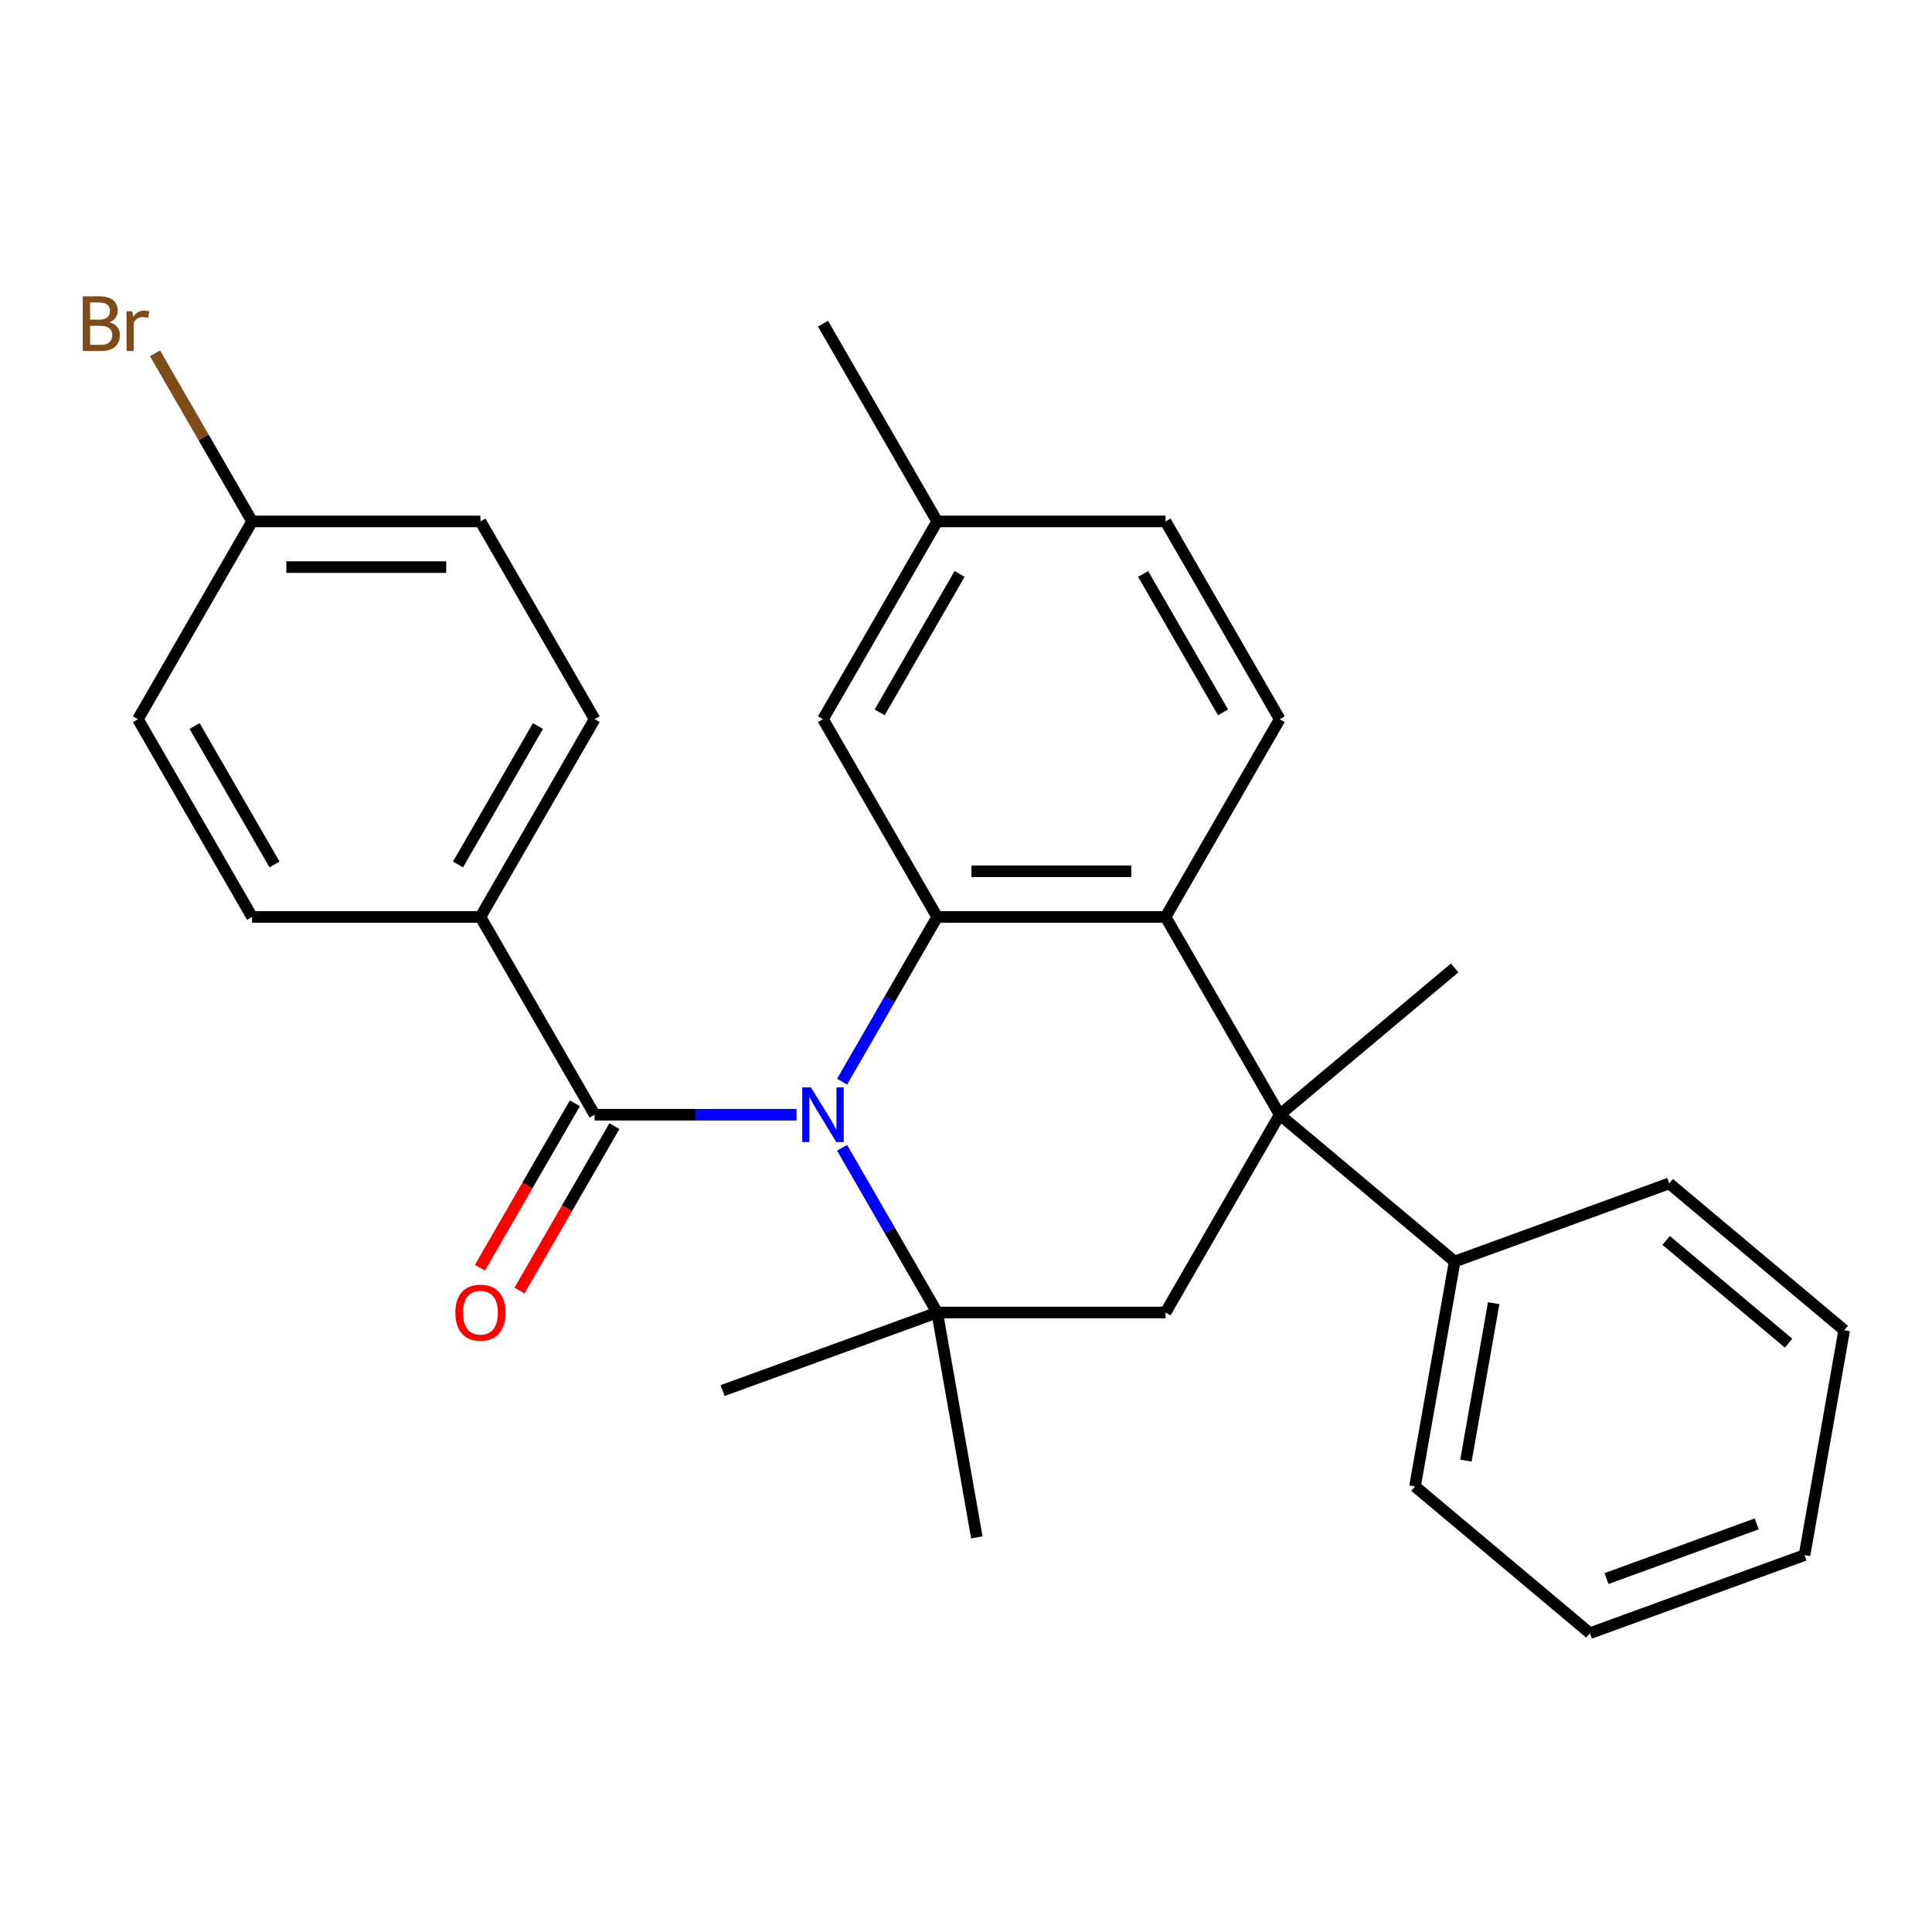 <?xml version='1.0' encoding='iso-8859-1'?>
<svg version='1.1' baseProfile='full'
              xmlns='http://www.w3.org/2000/svg'
                      xmlns:rdkit='http://www.rdkit.org/xml'
                      xmlns:xlink='http://www.w3.org/1999/xlink'
                  xml:space='preserve'
width='1000px' height='1000px' viewBox='0 0 1000 1000'>
<!-- END OF HEADER -->
<rect style='opacity:1.0;fill:#FFFFFF;stroke:none' width='1000' height='1000' x='0' y='0'> </rect>
<path class='bond-0' d='M 435.861,559.865 L 460.471,517.24' style='fill:none;fill-rule:evenodd;stroke:#0000FF;stroke-width:6px;stroke-linecap:butt;stroke-linejoin:miter;stroke-opacity:1' />
<path class='bond-0' d='M 460.471,517.24 L 485.08,474.616' style='fill:none;fill-rule:evenodd;stroke:#000000;stroke-width:6px;stroke-linecap:butt;stroke-linejoin:miter;stroke-opacity:1' />
<path class='bond-1' d='M 435.861,594.095 L 460.471,636.72' style='fill:none;fill-rule:evenodd;stroke:#0000FF;stroke-width:6px;stroke-linecap:butt;stroke-linejoin:miter;stroke-opacity:1' />
<path class='bond-1' d='M 460.471,636.72 L 485.08,679.345' style='fill:none;fill-rule:evenodd;stroke:#000000;stroke-width:6px;stroke-linecap:butt;stroke-linejoin:miter;stroke-opacity:1' />
<path class='bond-4' d='M 412.285,576.98 L 360.032,576.98' style='fill:none;fill-rule:evenodd;stroke:#0000FF;stroke-width:6px;stroke-linecap:butt;stroke-linejoin:miter;stroke-opacity:1' />
<path class='bond-4' d='M 360.032,576.98 L 307.78,576.98' style='fill:none;fill-rule:evenodd;stroke:#000000;stroke-width:6px;stroke-linecap:butt;stroke-linejoin:miter;stroke-opacity:1' />
<path class='bond-3' d='M 485.08,474.616 L 603.28,474.616' style='fill:none;fill-rule:evenodd;stroke:#000000;stroke-width:6px;stroke-linecap:butt;stroke-linejoin:miter;stroke-opacity:1' />
<path class='bond-3' d='M 502.81,450.976 L 585.55,450.976' style='fill:none;fill-rule:evenodd;stroke:#000000;stroke-width:6px;stroke-linecap:butt;stroke-linejoin:miter;stroke-opacity:1' />
<path class='bond-8' d='M 485.08,474.616 L 425.98,372.251' style='fill:none;fill-rule:evenodd;stroke:#000000;stroke-width:6px;stroke-linecap:butt;stroke-linejoin:miter;stroke-opacity:1' />
<path class='bond-5' d='M 485.08,679.345 L 603.28,679.345' style='fill:none;fill-rule:evenodd;stroke:#000000;stroke-width:6px;stroke-linecap:butt;stroke-linejoin:miter;stroke-opacity:1' />
<path class='bond-16' d='M 485.08,679.345 L 505.605,795.749' style='fill:none;fill-rule:evenodd;stroke:#000000;stroke-width:6px;stroke-linecap:butt;stroke-linejoin:miter;stroke-opacity:1' />
<path class='bond-17' d='M 485.08,679.345 L 374.008,719.771' style='fill:none;fill-rule:evenodd;stroke:#000000;stroke-width:6px;stroke-linecap:butt;stroke-linejoin:miter;stroke-opacity:1' />
<path class='bond-2' d='M 662.38,576.98 L 603.28,679.345' style='fill:none;fill-rule:evenodd;stroke:#000000;stroke-width:6px;stroke-linecap:butt;stroke-linejoin:miter;stroke-opacity:1' />
<path class='bond-10' d='M 662.38,576.98 L 752.927,652.958' style='fill:none;fill-rule:evenodd;stroke:#000000;stroke-width:6px;stroke-linecap:butt;stroke-linejoin:miter;stroke-opacity:1' />
<path class='bond-18' d='M 662.38,576.98 L 752.927,501.003' style='fill:none;fill-rule:evenodd;stroke:#000000;stroke-width:6px;stroke-linecap:butt;stroke-linejoin:miter;stroke-opacity:1' />
<path class='bond-28' d='M 662.38,576.98 L 603.28,474.616' style='fill:none;fill-rule:evenodd;stroke:#000000;stroke-width:6px;stroke-linecap:butt;stroke-linejoin:miter;stroke-opacity:1' />
<path class='bond-6' d='M 603.28,474.616 L 662.38,372.251' style='fill:none;fill-rule:evenodd;stroke:#000000;stroke-width:6px;stroke-linecap:butt;stroke-linejoin:miter;stroke-opacity:1' />
<path class='bond-7' d='M 307.78,576.98 L 248.68,474.616' style='fill:none;fill-rule:evenodd;stroke:#000000;stroke-width:6px;stroke-linecap:butt;stroke-linejoin:miter;stroke-opacity:1' />
<path class='bond-9' d='M 297.543,571.07 L 272.98,613.615' style='fill:none;fill-rule:evenodd;stroke:#000000;stroke-width:6px;stroke-linecap:butt;stroke-linejoin:miter;stroke-opacity:1' />
<path class='bond-9' d='M 272.98,613.615 L 248.417,656.16' style='fill:none;fill-rule:evenodd;stroke:#FF0000;stroke-width:6px;stroke-linecap:butt;stroke-linejoin:miter;stroke-opacity:1' />
<path class='bond-9' d='M 318.016,582.89 L 293.453,625.435' style='fill:none;fill-rule:evenodd;stroke:#000000;stroke-width:6px;stroke-linecap:butt;stroke-linejoin:miter;stroke-opacity:1' />
<path class='bond-9' d='M 293.453,625.435 L 268.89,667.98' style='fill:none;fill-rule:evenodd;stroke:#FF0000;stroke-width:6px;stroke-linecap:butt;stroke-linejoin:miter;stroke-opacity:1' />
<path class='bond-30' d='M 662.38,372.251 L 603.28,269.887' style='fill:none;fill-rule:evenodd;stroke:#000000;stroke-width:6px;stroke-linecap:butt;stroke-linejoin:miter;stroke-opacity:1' />
<path class='bond-30' d='M 633.043,368.717 L 591.672,297.062' style='fill:none;fill-rule:evenodd;stroke:#000000;stroke-width:6px;stroke-linecap:butt;stroke-linejoin:miter;stroke-opacity:1' />
<path class='bond-11' d='M 248.68,474.616 L 307.78,372.251' style='fill:none;fill-rule:evenodd;stroke:#000000;stroke-width:6px;stroke-linecap:butt;stroke-linejoin:miter;stroke-opacity:1' />
<path class='bond-11' d='M 237.072,447.441 L 278.442,375.786' style='fill:none;fill-rule:evenodd;stroke:#000000;stroke-width:6px;stroke-linecap:butt;stroke-linejoin:miter;stroke-opacity:1' />
<path class='bond-12' d='M 248.68,474.616 L 130.48,474.616' style='fill:none;fill-rule:evenodd;stroke:#000000;stroke-width:6px;stroke-linecap:butt;stroke-linejoin:miter;stroke-opacity:1' />
<path class='bond-14' d='M 425.98,372.251 L 485.08,269.887' style='fill:none;fill-rule:evenodd;stroke:#000000;stroke-width:6px;stroke-linecap:butt;stroke-linejoin:miter;stroke-opacity:1' />
<path class='bond-14' d='M 455.318,368.717 L 496.688,297.062' style='fill:none;fill-rule:evenodd;stroke:#000000;stroke-width:6px;stroke-linecap:butt;stroke-linejoin:miter;stroke-opacity:1' />
<path class='bond-22' d='M 752.927,652.958 L 732.402,769.362' style='fill:none;fill-rule:evenodd;stroke:#000000;stroke-width:6px;stroke-linecap:butt;stroke-linejoin:miter;stroke-opacity:1' />
<path class='bond-22' d='M 773.129,674.523 L 758.761,756.007' style='fill:none;fill-rule:evenodd;stroke:#000000;stroke-width:6px;stroke-linecap:butt;stroke-linejoin:miter;stroke-opacity:1' />
<path class='bond-23' d='M 752.927,652.958 L 863.999,612.531' style='fill:none;fill-rule:evenodd;stroke:#000000;stroke-width:6px;stroke-linecap:butt;stroke-linejoin:miter;stroke-opacity:1' />
<path class='bond-20' d='M 307.78,372.251 L 248.68,269.887' style='fill:none;fill-rule:evenodd;stroke:#000000;stroke-width:6px;stroke-linecap:butt;stroke-linejoin:miter;stroke-opacity:1' />
<path class='bond-19' d='M 130.48,474.616 L 71.379,372.251' style='fill:none;fill-rule:evenodd;stroke:#000000;stroke-width:6px;stroke-linecap:butt;stroke-linejoin:miter;stroke-opacity:1' />
<path class='bond-19' d='M 142.087,447.441 L 100.717,375.786' style='fill:none;fill-rule:evenodd;stroke:#000000;stroke-width:6px;stroke-linecap:butt;stroke-linejoin:miter;stroke-opacity:1' />
<path class='bond-13' d='M 603.28,269.887 L 485.08,269.887' style='fill:none;fill-rule:evenodd;stroke:#000000;stroke-width:6px;stroke-linecap:butt;stroke-linejoin:miter;stroke-opacity:1' />
<path class='bond-24' d='M 485.08,269.887 L 425.98,167.523' style='fill:none;fill-rule:evenodd;stroke:#000000;stroke-width:6px;stroke-linecap:butt;stroke-linejoin:miter;stroke-opacity:1' />
<path class='bond-15' d='M 130.48,269.887 L 71.379,372.251' style='fill:none;fill-rule:evenodd;stroke:#000000;stroke-width:6px;stroke-linecap:butt;stroke-linejoin:miter;stroke-opacity:1' />
<path class='bond-21' d='M 130.48,269.887 L 105.357,226.374' style='fill:none;fill-rule:evenodd;stroke:#000000;stroke-width:6px;stroke-linecap:butt;stroke-linejoin:miter;stroke-opacity:1' />
<path class='bond-21' d='M 105.357,226.374 L 80.234,182.86' style='fill:none;fill-rule:evenodd;stroke:#7F4C19;stroke-width:6px;stroke-linecap:butt;stroke-linejoin:miter;stroke-opacity:1' />
<path class='bond-29' d='M 130.48,269.887 L 248.68,269.887' style='fill:none;fill-rule:evenodd;stroke:#000000;stroke-width:6px;stroke-linecap:butt;stroke-linejoin:miter;stroke-opacity:1' />
<path class='bond-29' d='M 148.21,293.527 L 230.95,293.527' style='fill:none;fill-rule:evenodd;stroke:#000000;stroke-width:6px;stroke-linecap:butt;stroke-linejoin:miter;stroke-opacity:1' />
<path class='bond-26' d='M 732.402,769.362 L 822.948,845.34' style='fill:none;fill-rule:evenodd;stroke:#000000;stroke-width:6px;stroke-linecap:butt;stroke-linejoin:miter;stroke-opacity:1' />
<path class='bond-25' d='M 863.999,612.531 L 954.545,688.509' style='fill:none;fill-rule:evenodd;stroke:#000000;stroke-width:6px;stroke-linecap:butt;stroke-linejoin:miter;stroke-opacity:1' />
<path class='bond-25' d='M 862.385,642.037 L 925.768,695.221' style='fill:none;fill-rule:evenodd;stroke:#000000;stroke-width:6px;stroke-linecap:butt;stroke-linejoin:miter;stroke-opacity:1' />
<path class='bond-27' d='M 954.545,688.509 L 934.02,804.913' style='fill:none;fill-rule:evenodd;stroke:#000000;stroke-width:6px;stroke-linecap:butt;stroke-linejoin:miter;stroke-opacity:1' />
<path class='bond-31' d='M 822.948,845.34 L 934.02,804.913' style='fill:none;fill-rule:evenodd;stroke:#000000;stroke-width:6px;stroke-linecap:butt;stroke-linejoin:miter;stroke-opacity:1' />
<path class='bond-31' d='M 831.524,817.061 L 909.274,788.763' style='fill:none;fill-rule:evenodd;stroke:#000000;stroke-width:6px;stroke-linecap:butt;stroke-linejoin:miter;stroke-opacity:1' />
<path  class='atom-0' d='M 419.72 562.82
L 429 577.82
Q 429.92 579.3, 431.4 581.98
Q 432.88 584.66, 432.96 584.82
L 432.96 562.82
L 436.72 562.82
L 436.72 591.14
L 432.84 591.14
L 422.88 574.74
Q 421.72 572.82, 420.48 570.62
Q 419.28 568.42, 418.92 567.74
L 418.92 591.14
L 415.24 591.14
L 415.24 562.82
L 419.72 562.82
' fill='#0000FF'/>
<path  class='atom-10' d='M 235.68 679.425
Q 235.68 672.625, 239.04 668.825
Q 242.4 665.025, 248.68 665.025
Q 254.96 665.025, 258.32 668.825
Q 261.68 672.625, 261.68 679.425
Q 261.68 686.305, 258.28 690.225
Q 254.88 694.105, 248.68 694.105
Q 242.44 694.105, 239.04 690.225
Q 235.68 686.345, 235.68 679.425
M 248.68 690.905
Q 253 690.905, 255.32 688.025
Q 257.68 685.105, 257.68 679.425
Q 257.68 673.865, 255.32 671.065
Q 253 668.225, 248.68 668.225
Q 244.36 668.225, 242 671.025
Q 239.68 673.825, 239.68 679.425
Q 239.68 685.145, 242 688.025
Q 244.36 690.905, 248.68 690.905
' fill='#FF0000'/>
<path  class='atom-22' d='M 56.599 166.803
Q 59.319 167.563, 60.679 169.243
Q 62.08 170.883, 62.08 173.323
Q 62.08 177.243, 59.559 179.483
Q 57.08 181.683, 52.359 181.683
L 42.84 181.683
L 42.84 153.363
L 51.2 153.363
Q 56.039 153.363, 58.48 155.323
Q 60.919 157.283, 60.919 160.883
Q 60.919 165.163, 56.599 166.803
M 46.639 156.563
L 46.639 165.443
L 51.2 165.443
Q 53.999 165.443, 55.44 164.323
Q 56.919 163.163, 56.919 160.883
Q 56.919 156.563, 51.2 156.563
L 46.639 156.563
M 52.359 178.483
Q 55.12 178.483, 56.599 177.163
Q 58.08 175.843, 58.08 173.323
Q 58.08 171.003, 56.44 169.843
Q 54.84 168.643, 51.76 168.643
L 46.639 168.643
L 46.639 178.483
L 52.359 178.483
' fill='#7F4C19'/>
<path  class='atom-22' d='M 68.519 161.123
L 68.96 163.963
Q 71.12 160.763, 74.639 160.763
Q 75.76 160.763, 77.279 161.163
L 76.68 164.523
Q 74.96 164.123, 73.999 164.123
Q 72.32 164.123, 71.2 164.803
Q 70.12 165.443, 69.24 167.003
L 69.24 181.683
L 65.48 181.683
L 65.48 161.123
L 68.519 161.123
' fill='#7F4C19'/>
</svg>
